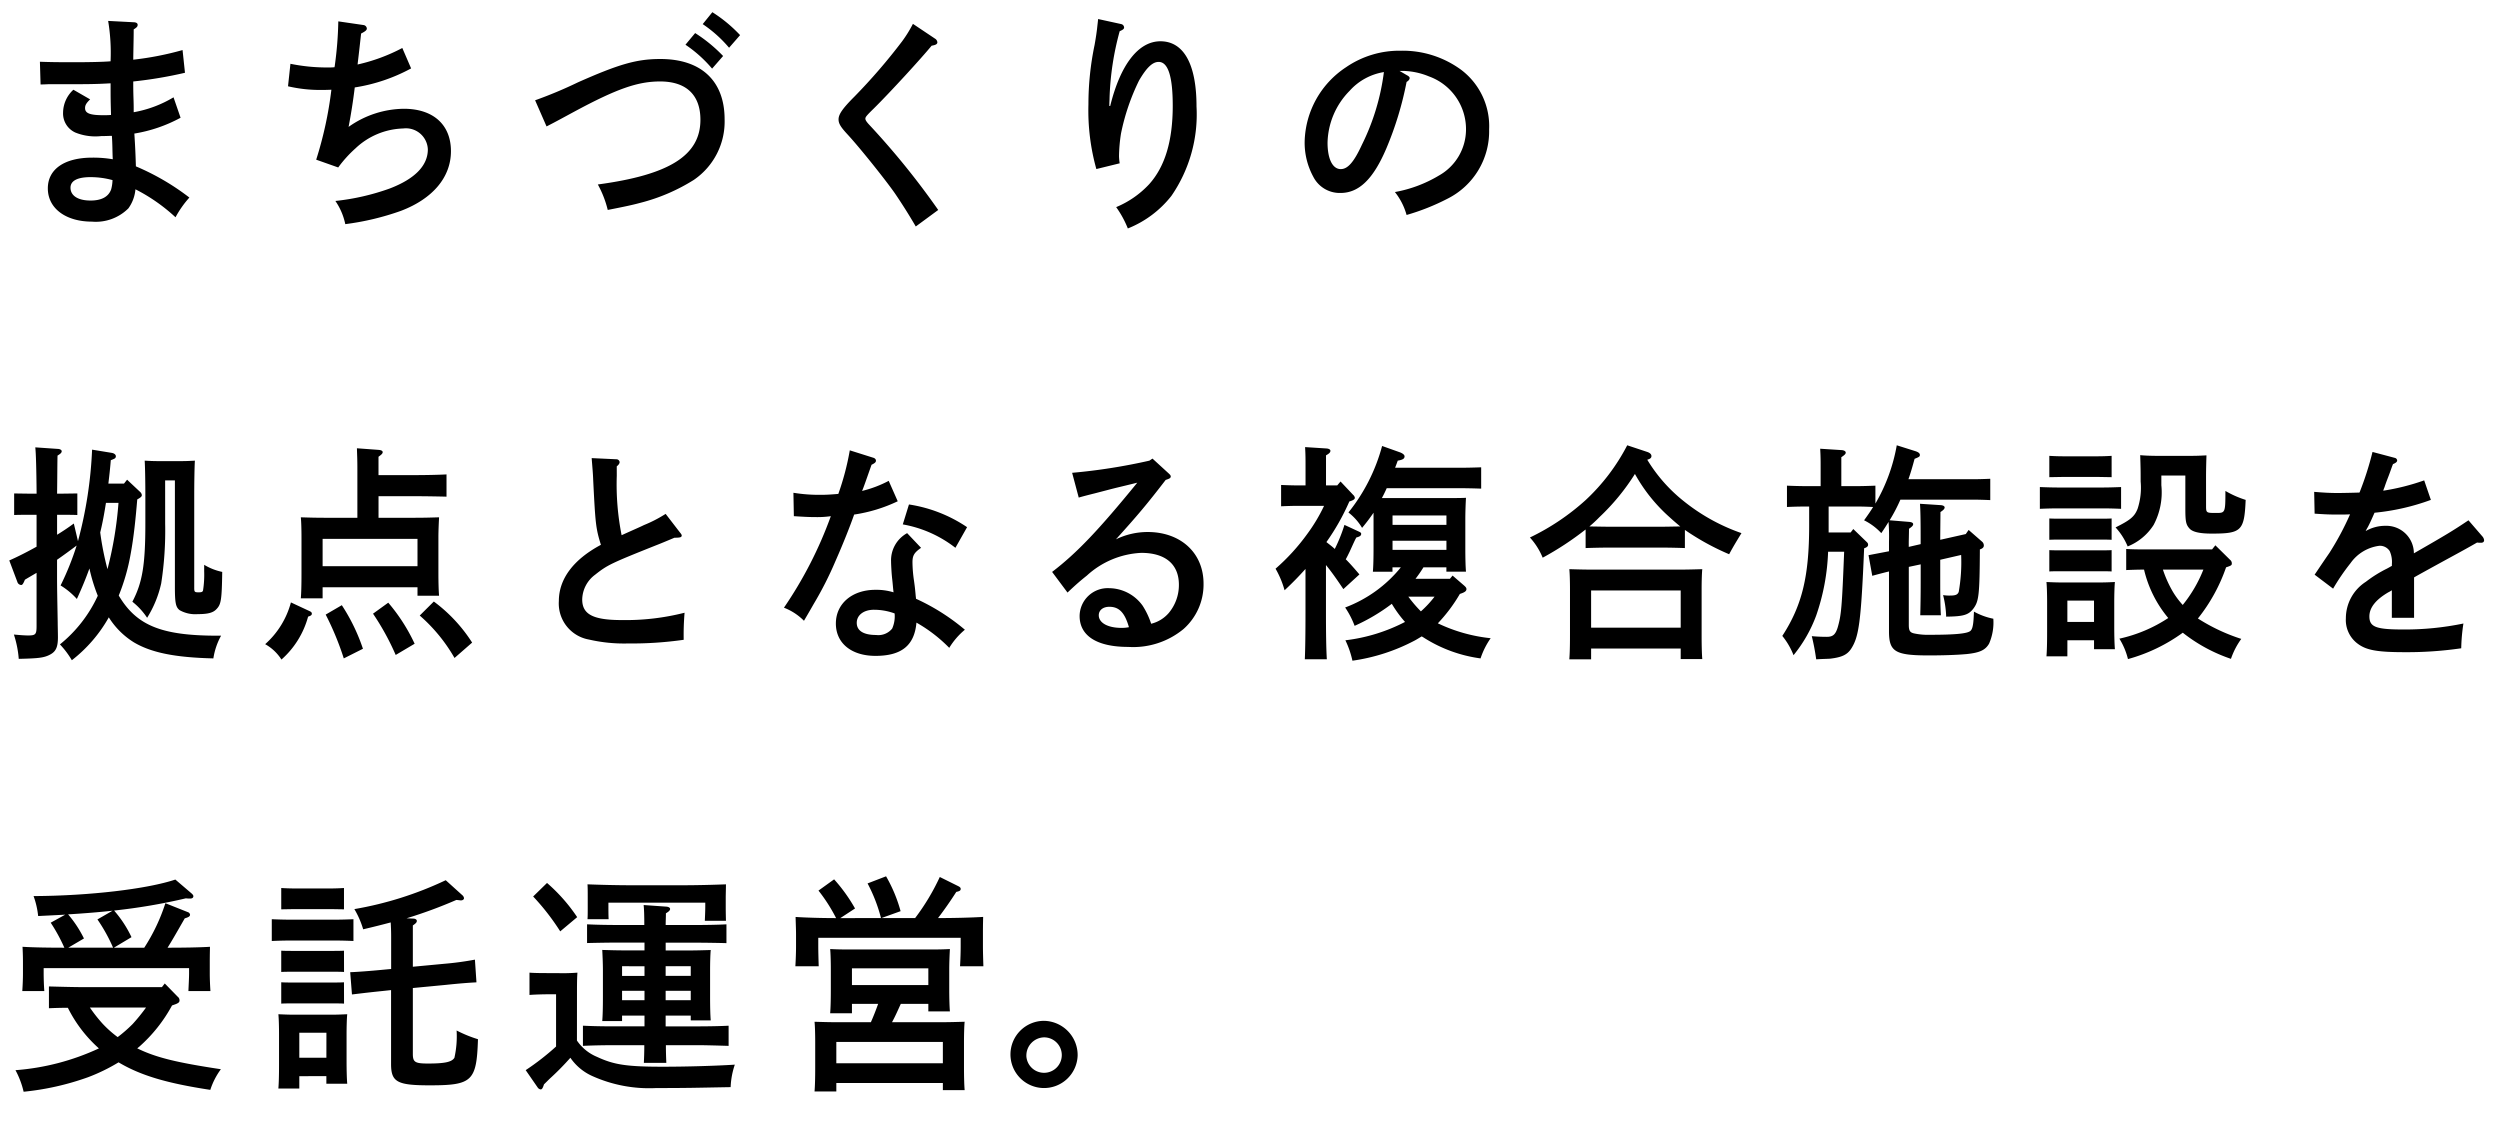 <svg data-name="レイヤー 1" xmlns="http://www.w3.org/2000/svg" width="218" height="98" viewBox="0 0 218 98"><path d="M11.85 14.507a21.019 21.019 0 014.664 2.72 8.72 8.72 0 00-1.209 1.72 15.353 15.353 0 00-3.494-2.44 3.331 3.331 0 01-.614 1.66 4.011 4.011 0 01-3.167 1.16c-2.3 0-3.859-1.16-3.859-2.9 0-1.681 1.459-2.681 3.878-2.681a10.177 10.177 0 011.785.141c-.039-.7-.019-1.181-.077-2.041-.23 0-.48.02-.921.02a4.682 4.682 0 01-2.246-.3A1.82 1.82 0 015.5 9.825a2.744 2.744 0 01.9-2l1.459.84c-.327.32-.441.5-.441.761 0 .46.441.62 1.593.62.23 0 .4 0 .671-.021-.038-1.32-.038-1.52-.038-2.76-1.382.08-2.035.08-4.933.08H4.19c-.038 0-.345.02-.652.02l-.058-1.98c1.171.04 1.67.04 3.244.04.9 0 2.246-.021 2.918-.08a16.973 16.973 0 00-.211-3.521l2.284.119c.192.021.288.1.288.221 0 .14-.058.22-.345.4 0 .761-.02 1.341-.039 2.641a26.5 26.5 0 004.3-.84l.211 1.981a36.667 36.667 0 01-4.511.759v.081c0 .34 0 .7.019 1.32.02.58.02.761.02 1.28a10.193 10.193 0 003.474-1.3l.614 1.781a12.736 12.736 0 01-4.031 1.38c.019.3.077 1.14.115 2.26zm-2.035 1.2a7.215 7.215 0 00-1.92-.261c-1.151 0-1.747.321-1.747.921 0 .7.653 1.12 1.747 1.12.979 0 1.574-.34 1.8-.98a3.5 3.5 0 00.115-.76zM31.7 2.184a.333.333 0 01.288.3c0 .141-.115.241-.5.441-.23 2.1-.249 2.18-.307 2.7a15.612 15.612 0 003.9-1.44l.768 1.78a15.146 15.146 0 01-4.914 1.66 50.31 50.31 0 01-.538 3.44 8.469 8.469 0 014.818-1.58c2.553 0 4.108 1.38 4.108 3.7 0 2.259-1.574 4.14-4.358 5.2a23.027 23.027 0 01-4.856 1.16 5.561 5.561 0 00-.864-2.021 20.291 20.291 0 004.722-1.08c2.208-.841 3.341-2 3.341-3.421a1.913 1.913 0 00-2.151-1.82 6.308 6.308 0 00-4.165 1.74 10.558 10.558 0 00-1.5 1.66l-1.92-.679a33.1 33.1 0 001.325-6.1c-.5.02-.711.02-.922.02a12.256 12.256 0 01-2.86-.32l.211-1.961a15.9 15.9 0 003.225.321 5.806 5.806 0 00.614-.021 1.094 1.094 0 00.039-.219 31.859 31.859 0 00.296-3.781zm14.962 6.561a37.544 37.544 0 003.724-1.56c3.57-1.581 5.106-2.04 7.2-2.04 3.57 0 5.6 1.919 5.6 5.26a6.151 6.151 0 01-2.686 5.282 16.316 16.316 0 01-4.664 2c-.652.179-1.4.339-2.841.62a8.968 8.968 0 00-.864-2.221c6.258-.84 8.946-2.541 8.946-5.642 0-2.16-1.229-3.341-3.513-3.341-1.958 0-3.782.641-7.467 2.622-1.037.559-1.536.839-2.438 1.3zm13.955-5.861a13.038 13.038 0 012.438 2l-.96 1.1A11.289 11.289 0 0059.772 3.9zm1.5-1.821a12.457 12.457 0 012.419 2l-.96 1.1a11.2 11.2 0 00-2.3-2.06zm19.409 2.301a.416.416 0 01.212.321c0 .159-.134.239-.5.3-.864 1.06-3.628 4.081-5.049 5.482-.614.6-.729.739-.729.88 0 .12.1.28.345.54a67.848 67.848 0 016.008 7.422l-1.958 1.44a47.91 47.91 0 00-1.8-2.861c-.787-1.14-3.09-4.021-4.146-5.161-.614-.661-.787-.96-.787-1.321 0-.439.364-.96 1.363-1.96A50.469 50.469 0 0078.667 3.6a11.085 11.085 0 00.94-1.52zM97.771 2.1a.316.316 0 01.25.3c0 .119-.1.2-.384.32a24.719 24.719 0 00-.884 5.821c0 .221-.019.3-.019.7h.077c.883-3.6 2.457-5.641 4.377-5.641 2.035 0 3.148 2 3.148 5.681a12.518 12.518 0 01-2.189 7.8 9.112 9.112 0 01-3.8 2.841 8.667 8.667 0 00-1.017-1.861 8.238 8.238 0 002.879-2c1.382-1.54 2.054-3.78 2.054-6.84 0-2.541-.4-3.822-1.229-3.822-.537 0-1.055.5-1.708 1.62a18.957 18.957 0 00-1.574 4.622 13.541 13.541 0 00-.173 1.98 4.563 4.563 0 00.058.62l-2.035.5a18.953 18.953 0 01-.691-5.641 25.261 25.261 0 01.537-5.181c.135-.76.173-1.08.212-1.38.057-.521.095-.82.095-.88zm24.921 4.464c.154.081.23.161.23.241 0 .12-.1.24-.268.34a29.012 29.012 0 01-1.766 5.8c-1.133 2.66-2.381 3.881-3.993 3.881a2.586 2.586 0 01-2.38-1.421 6.2 6.2 0 01-.749-3.06 7.977 7.977 0 013.609-6.482 8.212 8.212 0 014.779-1.44 8.592 8.592 0 015.279 1.68 6.159 6.159 0 012.419 5.182 6.575 6.575 0 01-3.628 6.041 19.409 19.409 0 01-3.57 1.42 5.62 5.62 0 00-1.018-2 11.346 11.346 0 003.84-1.44 4.615 4.615 0 002.36-4.041 4.887 4.887 0 00-3.225-4.6 6.234 6.234 0 00-2.188-.48h-.383zm-5.01 1.361a6.637 6.637 0 00-1.92 4.521c0 1.42.442 2.3 1.152 2.3.614 0 1.152-.62 1.843-2.12a19.841 19.841 0 001.919-6.341 5.1 5.1 0 00-2.994 1.64zM19.278 55.433a5.928 5.928 0 00-.672 1.98c-3.34-.08-5.413-.5-6.929-1.4a6.8 6.8 0 01-2.189-2.181 12.435 12.435 0 01-3.224 3.74 7.521 7.521 0 00-1.037-1.38 11.776 11.776 0 003.3-4.241 15.41 15.41 0 01-.73-2.38c-.307.86-.672 1.741-1.094 2.66a6.429 6.429 0 00-1.42-1.18 24.076 24.076 0 001.4-3.481c-.557.42-1.133.841-1.708 1.241v1.5c0 1.019.019 1.78.057 3.98 0 .28.019.94.019 1.28 0 .84-.173 1.221-.633 1.481-.538.3-.979.36-2.783.4a9.145 9.145 0 00-.423-2.12c.672.061.979.08 1.248.08.653 0 .729-.1.729-.84v-4.621c-.307.18-.652.38-1.017.6-.154.381-.231.461-.326.461a.38.38 0 01-.307-.2l-.73-1.941c.73-.32 1.555-.74 2.38-1.2V44.89h-.438c-.5 0-1.113 0-1.517.02v-1.881l1.517.021h.441c-.019-2.181-.057-3.541-.115-4.041l2.016.139c.173.021.287.1.287.2 0 .12-.095.219-.364.38-.019.72-.019 2-.038 3.321h.23l1.536-.021v1.882c-.4-.02-1.018-.02-1.536-.02h-.23v1.74c.556-.34 1.055-.68 1.459-.98l.363 1.54a36.493 36.493 0 001.23-7.981l1.708.28c.23.039.365.159.365.3a.222.222 0 01-.116.2 2.638 2.638 0 01-.326.14c-.057.72-.134 1.4-.211 2.04h1.363l.269-.34 1.151 1.08a.43.43 0 01.135.261c0 .12-.077.2-.4.38-.135 1.6-.288 3.2-.576 4.761a17.785 17.785 0 01-1.037 3.621c1.555 2.62 3.724 3.5 8.619 3.5zM9.239 43.85c-.135.86-.288 1.72-.5 2.581a25.5 25.5 0 00.633 3.2 32.665 32.665 0 00.96-5.781zm5.163 1.8a30.144 30.144 0 01-.345 5.221 9.534 9.534 0 01-1.228 3 5.944 5.944 0 00-1.287-1.4c.883-1.681 1.133-3.221 1.133-6.842V43.35c0-1.181-.019-2.541-.058-3.181.365.019.692.04 1.133.04h2.111c.442 0 .768-.021 1.133-.04-.038.64-.057 2-.057 3.181v7.881c0 .38.019.42.383.42.269 0 .346-.04.384-.16a8.781 8.781 0 00.1-1.66v-.58a5.023 5.023 0 001.574.62c-.038 2.481-.1 2.841-.518 3.261-.288.3-.73.42-1.612.42a2.778 2.778 0 01-1.575-.34c-.345-.26-.422-.62-.422-2.041V41.89H14.4zM27 53.292c.134.06.192.12.192.22 0 .12-.077.179-.326.259a7.672 7.672 0 01-2.323 3.742 3.994 3.994 0 00-1.42-1.341 7.434 7.434 0 002.245-3.641zm1.132-1.12h-1.9c.039-.481.058-1.141.058-2.141V46.87c0-.62-.019-1.4-.058-1.76.672.02 1.267.04 2.131.04h2.8v-4.2c0-.92-.02-1.16-.039-1.86l1.9.14c.211.02.346.08.346.2s-.115.219-.365.4v1.6h3.263c.768 0 1.958-.021 2.668-.061v1.941c-.71-.02-1.9-.04-2.668-.04h-3.26v1.88h3.167c.864 0 1.44-.02 2.112-.04-.019.36-.058 1.14-.058 1.76v3c0 .941.02 1.62.058 2.08h-1.881v-.74h-8.274zm8.274-2.8V46.99h-8.274v2.381zm-6.6 3.4a16.476 16.476 0 011.843 3.8l-1.671.841a24.967 24.967 0 00-1.578-3.821zm4.05-.219a15.639 15.639 0 012.3 3.581l-1.651.979a22.1 22.1 0 00-1.977-3.6zm3.973-.1a13.449 13.449 0 013.341 3.581l-1.536 1.341a14.334 14.334 0 00-3.033-3.7zm15.954-10.964a22.709 22.709 0 00.422 5.181c1.056-.48 1.709-.76 1.939-.88a11.577 11.577 0 001.9-.98l1.248 1.621c.1.12.154.2.154.259 0 .161-.134.2-.634.2-.71.3-1.286.54-1.651.679-3.858 1.541-4.2 1.7-5.259 2.541a2.756 2.756 0 00-1.133 2.16c0 1.3.941 1.8 3.456 1.8a20.84 20.84 0 005.47-.64 22.912 22.912 0 00-.077 2.36 31.986 31.986 0 01-4.856.32 13.6 13.6 0 01-3.4-.34 3.193 3.193 0 01-2.63-3.361c0-1.92 1.267-3.62 3.667-4.9-.442-1.441-.48-1.781-.672-5.642-.019-.559-.058-.96-.134-1.92l2.131.1a.287.287 0 01.307.24c0 .12-.077.24-.25.38zm22.349-1.58c.154.04.25.14.25.26 0 .14-.1.22-.384.36-.461 1.3-.691 1.981-.826 2.281a10 10 0 002.323-.88l.787 1.78a13.406 13.406 0 01-3.8 1.16c-.345.981-.94 2.5-1.631 4.061a30.485 30.485 0 01-1.9 3.741c-.384.68-.671 1.16-.844 1.46a4.97 4.97 0 00-1.747-1.141 35.381 35.381 0 004.089-7.981 8.253 8.253 0 01-1.344.08c-.538 0-.96-.02-1.881-.08l-.038-2.04a13.936 13.936 0 002.322.179c.537 0 .864-.019 1.594-.08a23.047 23.047 0 001-3.8zm4.185 7.862c-.595.419-.749.66-.749 1.26a11.458 11.458 0 00.135 1.62c.057.42.076.54.134 1.161.019.24.038.32.038.4a18.449 18.449 0 014.262 2.7 6.406 6.406 0 00-1.363 1.58 12.934 12.934 0 00-2.86-2.2c-.173 1.98-1.286 2.9-3.571 2.9-2.092 0-3.455-1.1-3.455-2.82s1.4-2.94 3.455-2.94a5.083 5.083 0 011.574.219c-.057-.48-.057-.62-.115-1.14-.057-.46-.1-1.3-.1-1.54a2.7 2.7 0 011.4-2.481zm-4.108 5.4c-.883 0-1.5.46-1.5 1.14s.576 1.06 1.689 1.06a1.546 1.546 0 001.4-.56 2.639 2.639 0 00.212-1.32 5.2 5.2 0 00-1.801-.319zm3.052-9.182a12.366 12.366 0 015.068 1.98l-1.017 1.8a10.4 10.4 0 00-4.588-2.041zm14.229-2.76a50.7 50.7 0 006.738-1.06l.269-.18 1.4 1.281c.153.139.192.2.192.279 0 .12-.1.18-.269.24l-.173.061c-1.631 2.12-2.457 3.1-4.338 5.18a6.323 6.323 0 012.764-.639c2.88 0 4.876 1.82 4.876 4.5a5.186 5.186 0 01-1.747 3.961 6.885 6.885 0 01-4.818 1.559c-2.726 0-4.242-.96-4.242-2.7a2.454 2.454 0 012.591-2.421 3.634 3.634 0 012.9 1.521 6.781 6.781 0 01.748 1.58 2.939 2.939 0 001.536-.94 3.8 3.8 0 00.883-2.461c0-1.78-1.171-2.78-3.282-2.78a7.538 7.538 0 00-4.742 1.98c-.5.4-.863.7-1.689 1.481l-1.343-1.8c2.15-1.641 4.069-3.661 7.428-7.782-1.535.381-1.766.421-2.668.66l-1.075.28c-.326.08-1.114.281-1.363.361zm3.244 11.683c-.556 0-.921.3-.921.739 0 .661.787 1.1 1.977 1.1a3.133 3.133 0 00.653-.06c-.365-1.279-.864-1.779-1.709-1.779zm16.514-8.803c-.519 0-1.133.021-1.536.04v-1.86c.422.021 1.113.04 1.536.04h.595v-1.5c0-.9 0-1.141-.039-1.841l1.882.12c.21.021.326.1.326.2 0 .14-.1.24-.384.4v2.62h.979l.288-.34 1.094 1.16a.428.428 0 01.154.26c0 .12-.135.221-.48.32a19.868 19.868 0 01-2 3.542c.249.2.5.379.729.6a13.519 13.519 0 00.844-2.1l1.248.58c.173.08.211.12.211.2 0 .159-.115.239-.422.319-.153.28-.192.38-.595 1.261-.1.2-.192.4-.327.64.365.36.749.8 1.19 1.32l-1.4 1.28c-.615-.92-1.057-1.54-1.517-2.1v4.1c0 1.84.019 3.221.077 4.12h-1.92c.039-.9.058-2.28.058-4.12v-3.759c-.557.62-1.094 1.18-1.824 1.861a8.1 8.1 0 00-.787-1.881 17.9 17.9 0 002.772-3.04 14.694 14.694 0 001.459-2.442zm14.052 7.682a13.7 13.7 0 01-1.92 2.561 13.973 13.973 0 004.607 1.3 6.712 6.712 0 00-.883 1.761 12.218 12.218 0 01-4.933-1.8c-.058-.04-.134-.08-.192-.12-.211.12-.422.26-.653.38a16.527 16.527 0 01-5.394 1.74 8.067 8.067 0 00-.614-1.78 15.139 15.139 0 005.2-1.6 10.27 10.27 0 01-1.152-1.581 16.473 16.473 0 01-3.243 1.921 7.587 7.587 0 00-.826-1.6 11.4 11.4 0 004.856-3.5h-.729v.38h-1.708c.038-.48.057-1.14.057-2.121V44.71a16.537 16.537 0 01-1 1.32 4.759 4.759 0 00-1.19-1.341 15.744 15.744 0 002.937-5.8l1.516.54c.288.1.441.24.441.36 0 .2-.134.3-.594.38-.077.22-.154.42-.231.62h5.586c.576 0 1.382-.019 1.92-.04v1.86a62.117 62.117 0 00-1.92-.04h-6.315c-.134.3-.269.58-.423.861h5.951c.557 0 .96 0 1.382-.021a36.423 36.423 0 00-.057 1.761v2.6c0 .94.019 1.62.057 2.08h-1.708v-.38h-2a11.341 11.341 0 01-.691 1h3l.231-.28 1.017.88c.134.12.192.2.192.3 0 .16-.135.261-.4.36zm-1.171-6.841h-4.7v.821h4.7zm0 2.2h-4.7v.8h4.7zm-3.321 4.881a11.4 11.4 0 001.094 1.281 9.152 9.152 0 001.19-1.281zm24.114-4.24c-.538-.02-1.344-.04-1.9-.04h-4.837c-.557 0-1.363.02-1.919.04V46.17a26.524 26.524 0 01-3.744 2.461 5.975 5.975 0 00-1.113-1.761 20.318 20.318 0 004.857-3.261 17.506 17.506 0 003.628-4.78l1.747.58c.23.08.364.2.364.36s-.1.24-.364.32a13.569 13.569 0 003.167 3.6 16.862 16.862 0 005.048 2.8l-.269.441c-.153.259-.441.719-.806 1.4a21.8 21.8 0 01-3.858-2.121zm-8.177 9.7h-1.9c.039-.479.058-1.139.058-2.139v-3.96c0-.621-.019-1.4-.058-1.761.672.02 1.267.04 2.131.04h7.352c.844 0 1.44-.02 2.111-.04-.038.36-.057 1.14-.057 1.761v4c0 .939.019 1.62.057 2.08h-1.881v-.92h-7.812zm6.276-11.562c.5 0 1-.02 1.5-.02-.288-.24-.595-.5-.922-.8a14.27 14.27 0 01-3.033-3.781 19.159 19.159 0 01-3.09 3.761 11.466 11.466 0 01-.883.82c.537 0 1.055.02 1.593.02zm1.536 5.561h-7.812v3.241h7.812zm16.188-4.26c.134.121.153.18.153.281 0 .12-.1.219-.345.3-.269 6.46-.461 7.721-1.133 8.761-.345.521-.806.74-1.8.861-.173.019-.557.019-1.248.059a19.542 19.542 0 00-.384-2.019c.422.04.9.059 1.306.059.537 0 .767-.2.959-.84.307-1.081.365-1.7.557-6.582h-1.4a18.93 18.93 0 01-1.037 5.562 12.1 12.1 0 01-1.977 3.461 6.277 6.277 0 00-.979-1.681c1.728-2.66 2.342-5.2 2.342-9.641V44.17h-.4c-.518 0-1.133.019-1.536.04v-1.86c.422.019 1.113.04 1.536.04h1.4v-1.4c0-.92 0-1.16-.039-1.86l1.882.12c.211.02.345.1.345.22s-.115.219-.384.4v2.52H162c.4 0 1.094-.021 1.536-.04v1.56a15.333 15.333 0 001.862-5.081l1.65.52c.231.08.365.179.365.32s-.057.18-.461.34c-.172.64-.345 1.24-.537 1.78h5.6c.422 0 1.113-.019 1.536-.04v1.86c-.4-.019-1.018-.04-1.536-.04h-6.3a14.35 14.35 0 01-.941 1.8l1.709.14c.211.02.345.08.345.2s-.1.22-.364.4c0 .38-.02 1.08-.02 1.18v.4l1.037-.24v-.519c0-1.6-.019-2.441-.058-3l1.824.12c.211.019.326.1.326.2 0 .12-.115.24-.365.4 0 .4-.019 1.822-.019 2.421l2.227-.5.249-.36 1.191 1.04a.436.436 0 01.134.32c0 .16-.115.261-.346.34-.019 3.982-.095 4.5-.537 5.121-.442.6-.883.721-2.4.74a8.708 8.708 0 00-.269-1.879 3.374 3.374 0 00.614.04c.48 0 .653-.08.749-.321a14.889 14.889 0 00.211-3.22l-1.824.42v1.92c0 1.321.019 2.34.058 2.92h-1.8c.019-.7.038-1.66.038-2.92v-1.52l-1.037.22v5.061c0 .5.1.66.461.74a5.635 5.635 0 001.344.121c2.226 0 3.3-.1 3.57-.341.134-.12.25-.36.288-1.3l.019-.38a5.8 5.8 0 001.689.62 4.635 4.635 0 01-.364 2.16c-.327.58-.826.8-1.939.92-.864.08-2.054.12-3.321.12-2.937 0-3.474-.32-3.474-2.1v-5.222c-.576.14-1.171.3-1.459.38l-.326-1.8 1.785-.341v-.84a16.756 16.756 0 00-.038-1.72c-.193.32-.4.64-.634.98a5.169 5.169 0 00-1.5-1.12c.288-.4.556-.78.787-1.16-.384-.021-.9-.04-1.344-.04h-2.534v2.261h1.92l.23-.3zm22.214-2.86c-.4-.02-1.017-.04-1.536-.04h-4.011c-.518 0-1.133.02-1.536.04v-1.9c.422.019 1.113.04 1.536.04h4.011c.423 0 1.114-.021 1.536-.04zm-4.684 12.862h-1.823c.038-.46.057-1.139.057-2.12v-2.6c0-.62-.019-1.4-.057-1.761.442.02.844.04 1.4.04h3.187c.556 0 .96-.02 1.382-.04-.039.36-.058 1.141-.058 1.761v2.02c0 .941.019 1.62.058 2.08H182.6v-.78h-2.323zm2.707-15.643h-3.129l-1.152.02v-1.86c.288.02.787.04 1.152.04h3.129c.365 0 .864-.02 1.152-.04v1.86zm1.152 5.481c-.288-.019-.787-.019-1.152-.019h-3.129c-.365 0-.864 0-1.152.019v-1.86c.288.02.787.02 1.152.02h3.129c.365 0 .864 0 1.152-.02zm0 2.761c-.288-.02-.787-.02-1.152-.02h-3.129c-.365 0-.864 0-1.152.02v-1.86c.288.019.787.019 1.152.019h3.129c.365 0 .864 0 1.152-.019zm-1.536 2.54h-2.323v1.861h2.325zm9.771-8.262c0 .62.019.62.9.62.768 0 .787-.019.787-1.919a8.58 8.58 0 001.766.78c-.116 2.7-.365 2.94-2.956 2.94-1.037 0-1.67-.139-1.939-.44-.307-.34-.365-.6-.365-1.74v-2.881h-2.092v.841a6.053 6.053 0 01-.672 3.461 4.79 4.79 0 01-2.265 1.879 5.621 5.621 0 00-1.056-1.66c1.286-.64 1.651-.94 1.92-1.62a5.9 5.9 0 00.268-2.381c0-.94 0-1-.038-2.3.384.041.96.061 1.478.061h2.976c.71 0 1.151-.04 1.324-.04-.019.52-.038 1.28-.038 1.9zm2.111 4.722a.384.384 0 01.134.28c0 .16 0 .2-.5.36a14.947 14.947 0 01-2.457 4.461 16.206 16.206 0 003.782 1.78 6.589 6.589 0 00-.9 1.74 14.012 14.012 0 01-4.2-2.28 14.826 14.826 0 01-4.78 2.3 6.2 6.2 0 00-.748-1.781 12.66 12.66 0 004.261-1.8 10.217 10.217 0 01-2.111-4.221c-.519 0-1.114.02-1.556.04v-1.84c.557.04 1.364.04 1.92.04h5.567l.288-.359zm-5.874.84a10.066 10.066 0 00.864 1.921 7.164 7.164 0 00.864 1.16 11.667 11.667 0 001.8-3.081zm23.367-6.081a19.623 19.623 0 01-4.914 1.12c-.231.52-.385.88-.6 1.28a2.741 2.741 0 00-.172.321 3.384 3.384 0 011.727-.46 2.4 2.4 0 012.476 2.4c2.86-1.641 3.417-1.98 4.761-2.881l1.209 1.4a.594.594 0 01.154.339c0 .14-.1.22-.269.22a2.363 2.363 0 01-.346-.019c-1.151.66-1.573.879-3.4 1.879-.691.381-1.824 1-2.092 1.162v3.52h-1.939v-2.4a2.386 2.386 0 01-.307.179c-1.095.641-1.651 1.34-1.651 2.1 0 .92.576 1.14 2.9 1.14a25.039 25.039 0 005.3-.52 16.112 16.112 0 00-.191 2.16 32.733 32.733 0 01-4.914.34c-2.458 0-3.4-.18-4.166-.779a2.573 2.573 0 01-.979-2.181 3.782 3.782 0 011.747-3.181 10.889 10.889 0 011.823-1.14c.231-.12.384-.22.442-.24v-.159a2.3 2.3 0 00-.192-1.139 1.019 1.019 0 00-.883-.46 3.635 3.635 0 00-2.534 1.52 18.467 18.467 0 00-1.516 2.22l-1.613-1.22c.211-.3.288-.44 1.306-1.921a24.7 24.7 0 001.785-3.34c-.384.02-.672.02-1.056.02-.749 0-1.171-.02-2.035-.08l-.038-1.9c.96.08 1.459.1 2.073.1.25 0 1.324-.019 1.881-.04a27.307 27.307 0 001.133-3.54l1.958.52a.252.252 0 01.192.22c0 .12-.116.22-.365.32-.173.44-.231.66-.461 1.24-.115.3-.173.46-.288.8a1.717 1.717 0 00-.1.279 19.681 19.681 0 003.57-.9zM15 87.676a13.125 13.125 0 01-2.861 3.6c-.1.079-.115.1-.172.14 1.631.8 3.436 1.24 7.294 1.82a6.274 6.274 0 00-.922 1.8c-3.819-.58-6.085-1.261-8-2.4a15.906 15.906 0 01-2.668 1.3A23.447 23.447 0 012.06 95.2a7.563 7.563 0 00-.71-1.88 20.984 20.984 0 007.275-1.9 11.717 11.717 0 01-2.707-3.541c-.614 0-1.209.02-1.651.04v-1.9c.806.02 2.112.06 3.052.06h6.8l.249-.32 1.133 1.16a.386.386 0 01.153.32c0 .14-.077.22-.326.32zm1.689-9.782c.134.12.172.18.172.26 0 .12-.1.2-.268.2a2.6 2.6 0 01-.384-.02 50.908 50.908 0 01-6.26 1.066 10.018 10.018 0 011.517 2.32l-1.536.92h2.649a16.3 16.3 0 001.843-3.881l1.958.78a.271.271 0 01.192.221c0 .14-.115.22-.461.319-.883 1.541-1.171 2.041-1.5 2.561 1.3 0 2.744-.02 3.7-.08-.019.72-.019 1.1-.019 1.52v.8c0 .439.019.96.058 1.54h-1.92c.02-.5.058-1.141.058-1.54v-.461H3.807v.461c0 .4.019 1.04.057 1.54h-1.92c.039-.58.058-1.1.058-1.54v-.8c0-.42 0-.8-.038-1.52.959.06 2.38.08 3.647.08a14.75 14.75 0 00-1.19-2.181l1.267-.7q-1.123.059-2.361.119a7.263 7.263 0 00-.4-1.74c4.857-.02 9.925-.62 12.363-1.441zm-6.872 1.52c-1.286.141-2.592.24-3.877.32a10.077 10.077 0 011.381 2.1l-1.362.8h3.9a14.39 14.39 0 00-1.363-2.46zm-1.98 8.442a12.988 12.988 0 001.1 1.4 9.6 9.6 0 001.324 1.18 12.242 12.242 0 001.306-1.14 16.511 16.511 0 001.17-1.441zm22.983-5.801c-.4-.02-1.017-.04-1.535-.04h-4.051c-.518 0-1.132.02-1.535.04v-1.9c.422.021 1.113.04 1.535.04h4.051c.422 0 1.113-.019 1.535-.04zM26.1 94.918h-1.826c.039-.46.058-1.141.058-2.121V90.2c0-.62-.019-1.4-.058-1.759.442.019.845.04 1.4.04h3.205c.577 0 .96-.021 1.4-.04-.039.359-.058 1.139-.058 1.759v2.221c0 .94.019 1.62.058 2.08h-1.82v-.659H26.1zm2.745-15.644h-3.169l-1.152.02v-1.86c.288.02.787.04 1.152.04h3.167c.365 0 .864-.02 1.152-.04v1.86zM30 84.756c-.288-.021-.787-.021-1.152-.021h-3.172c-.365 0-.864 0-1.152.021V82.9c.288.019.787.019 1.152.019h3.167c.365 0 .864 0 1.152-.019zm0 2.76c-.288-.02-.787-.02-1.152-.02h-3.172c-.365 0-.864 0-1.152.02v-1.861c.288.021.787.021 1.152.021h3.167c.365 0 .864 0 1.152-.021zm-1.536 2.541H26.1v2.18h2.361zm4.895-3.641c-1.574.16-2.457.28-2.668.3l-.154-1.941c.614-.019 1.9-.12 2.707-.2l.864-.08v-2.82c0-.5-.02-.92-.039-1.24-.671.179-1.459.379-2.4.6a7.8 7.8 0 00-.768-1.761 30.642 30.642 0 007.966-2.52l1.44 1.3a.423.423 0 01.154.26c0 .121-.116.2-.269.2-.077 0-.154-.02-.4-.039a40.351 40.351 0 01-4.339 1.6L36 80.1c.211 0 .346.08.346.2s-.058.2-.346.4v3.6l2.764-.26a26.246 26.246 0 002.649-.36l.135 1.98c-.749.04-1.517.1-2.669.221L36 86.156V91.9c0 .72.192.84 1.325.84 1.5 0 2.073-.14 2.3-.5a8.619 8.619 0 00.192-2.381 11.1 11.1 0 001.862.761c-.115 3.66-.5 4.021-4.2 4.021-2.841 0-3.378-.281-3.378-1.861v-6.444zm16.95 4.32a3.929 3.929 0 001.747 1.421c1.459.68 2.552.861 5.72.861 2.15 0 4.76-.08 6.3-.181a6.889 6.889 0 00-.364 1.961c-3.283.059-3.744.08-6.47.08a12.089 12.089 0 01-5.624-1.061 4.59 4.59 0 01-1.881-1.58 23.081 23.081 0 01-1.709 1.741c-.134.12-.307.3-.594.58-.1.32-.173.44-.288.44a.384.384 0 01-.269-.181l-1.037-1.5a22.1 22.1 0 002.649-2.06V86.7h-.518c-.5 0-1.344.02-1.8.06v-1.945c.441.04 1.247.04 1.8.04h.614a15.776 15.776 0 001.766-.04c-.019.361-.038.5-.038 1.781zM47.7 76.994a14.819 14.819 0 012.63 2.981l-1.478 1.24a20.335 20.335 0 00-2.361-3.041zm8.5 5.2h-2.34c-.806 0-1.881.02-2.668.04V80.6c.729.04 1.824.059 2.668.059h2.323c0-.84-.019-1.38-.058-1.74l2 .141c.191.019.307.1.307.2 0 .12-.1.221-.365.381 0 .42-.02.639-.02 1.019h2.63c.768 0 2.016-.019 2.669-.059v1.64c-.692-.02-1.939-.04-2.669-.04h-2.63v.68h1.8c.864 0 1.459-.02 2.13-.04-.038.36-.057 1.141-.057 1.78V86.9c0 .94.019 1.621.057 2.081h-1.744v-.42h-2.189v.939h2.822c.768 0 2.016-.019 2.669-.059V91.2c-.711-.02-1.939-.06-2.669-.06h-2.8c0 .62.019 1.14.038 1.54h-1.96c.02-.42.039-.92.039-1.54H53.5c-.806 0-1.881.02-2.668.06v-1.76c.73.04 1.824.059 2.668.059h2.7v-.939h-1.956v.479h-1.728c.039-.479.058-1.14.058-2.14v-2.284c0-.639-.038-1.42-.058-1.78.672.02 1.267.04 2.112.04H56.2zm-4.95-3.84c0-.62 0-.94-.02-1.24 1.018.04 2.515.08 3.8.08h4.491c1.287 0 2.765-.04 3.782-.08 0 .28-.019.9-.019 1.16v.661c0 .339 0 .6.019 1.36h-1.842c.039-.881.039-1.1.039-1.36v-.221h-8.446v.3c0 .279 0 .859.019 1.139H51.23c.02-.24.02-.519.02-1.139zm2.994 5.9v.846H56.2v-.841zm0 2.141v.82H56.2V86.4zm3.8-1.3h2.189v-.841h-2.189zm0 2.12h2.189V86.4h-2.189zm18.779-7.16a13.762 13.762 0 00-1.171-3.021l1.613-.62a12.8 12.8 0 011.267 3.04l-1.67.6H79.8a19.334 19.334 0 002.15-3.581l1.612.8c.154.081.211.141.211.241 0 .14-.1.2-.384.26a33.325 33.325 0 01-1.593 2.281h.135c1.3 0 2.821-.04 3.8-.1-.019.721-.019 1.1-.019 1.541v1c0 .5.019 1.1.039 1.76h-2.036c.038-.6.057-1.3.057-1.76v-.721H71.353v.725c0 .46.019 1.16.038 1.76h-2.035c.039-.659.058-1.26.058-1.76v-1c0-.44-.019-.8-.039-1.541.922.061 2.3.1 3.533.1a14.325 14.325 0 00-1.536-2.4l1.363-.98a14.273 14.273 0 011.824 2.54l-1.287.841zm-.883 9.082c.231-.521.442-1.061.634-1.6H74.29v.82h-1.9c.039-.48.058-1.14.058-2.121v-1.7c0-.639-.019-1.42-.058-1.78.672.04 1.267.04 2.112.04h6.218c.864 0 1.44 0 2.112-.04-.02.36-.058 1.141-.058 1.78v1.581c0 .94.019 1.6.058 2.08h-1.881v-.66h-2.4c-.25.54-.48 1.08-.768 1.6h4.223c.845 0 1.44-.021 2.112-.04-.039.359-.058 1.12-.058 1.759v2.122c0 .939.019 1.62.058 2.08h-1.9v-.62h-9.29v.74h-1.9c.039-.481.058-1.141.058-2.12v-2.2c0-.639-.019-1.4-.058-1.759.672.019 1.267.04 2.112.04zm6.277 1.719h-9.29v1.861h9.29zm-1.266-6.42H74.29V85.9h6.661zm13.019 7.621a2.93 2.93 0 11-2.918-3.04 2.985 2.985 0 012.918 3.04zm-4.473 0a1.546 1.546 0 101.555-1.6 1.583 1.583 0 00-1.552 1.6z"/></svg>